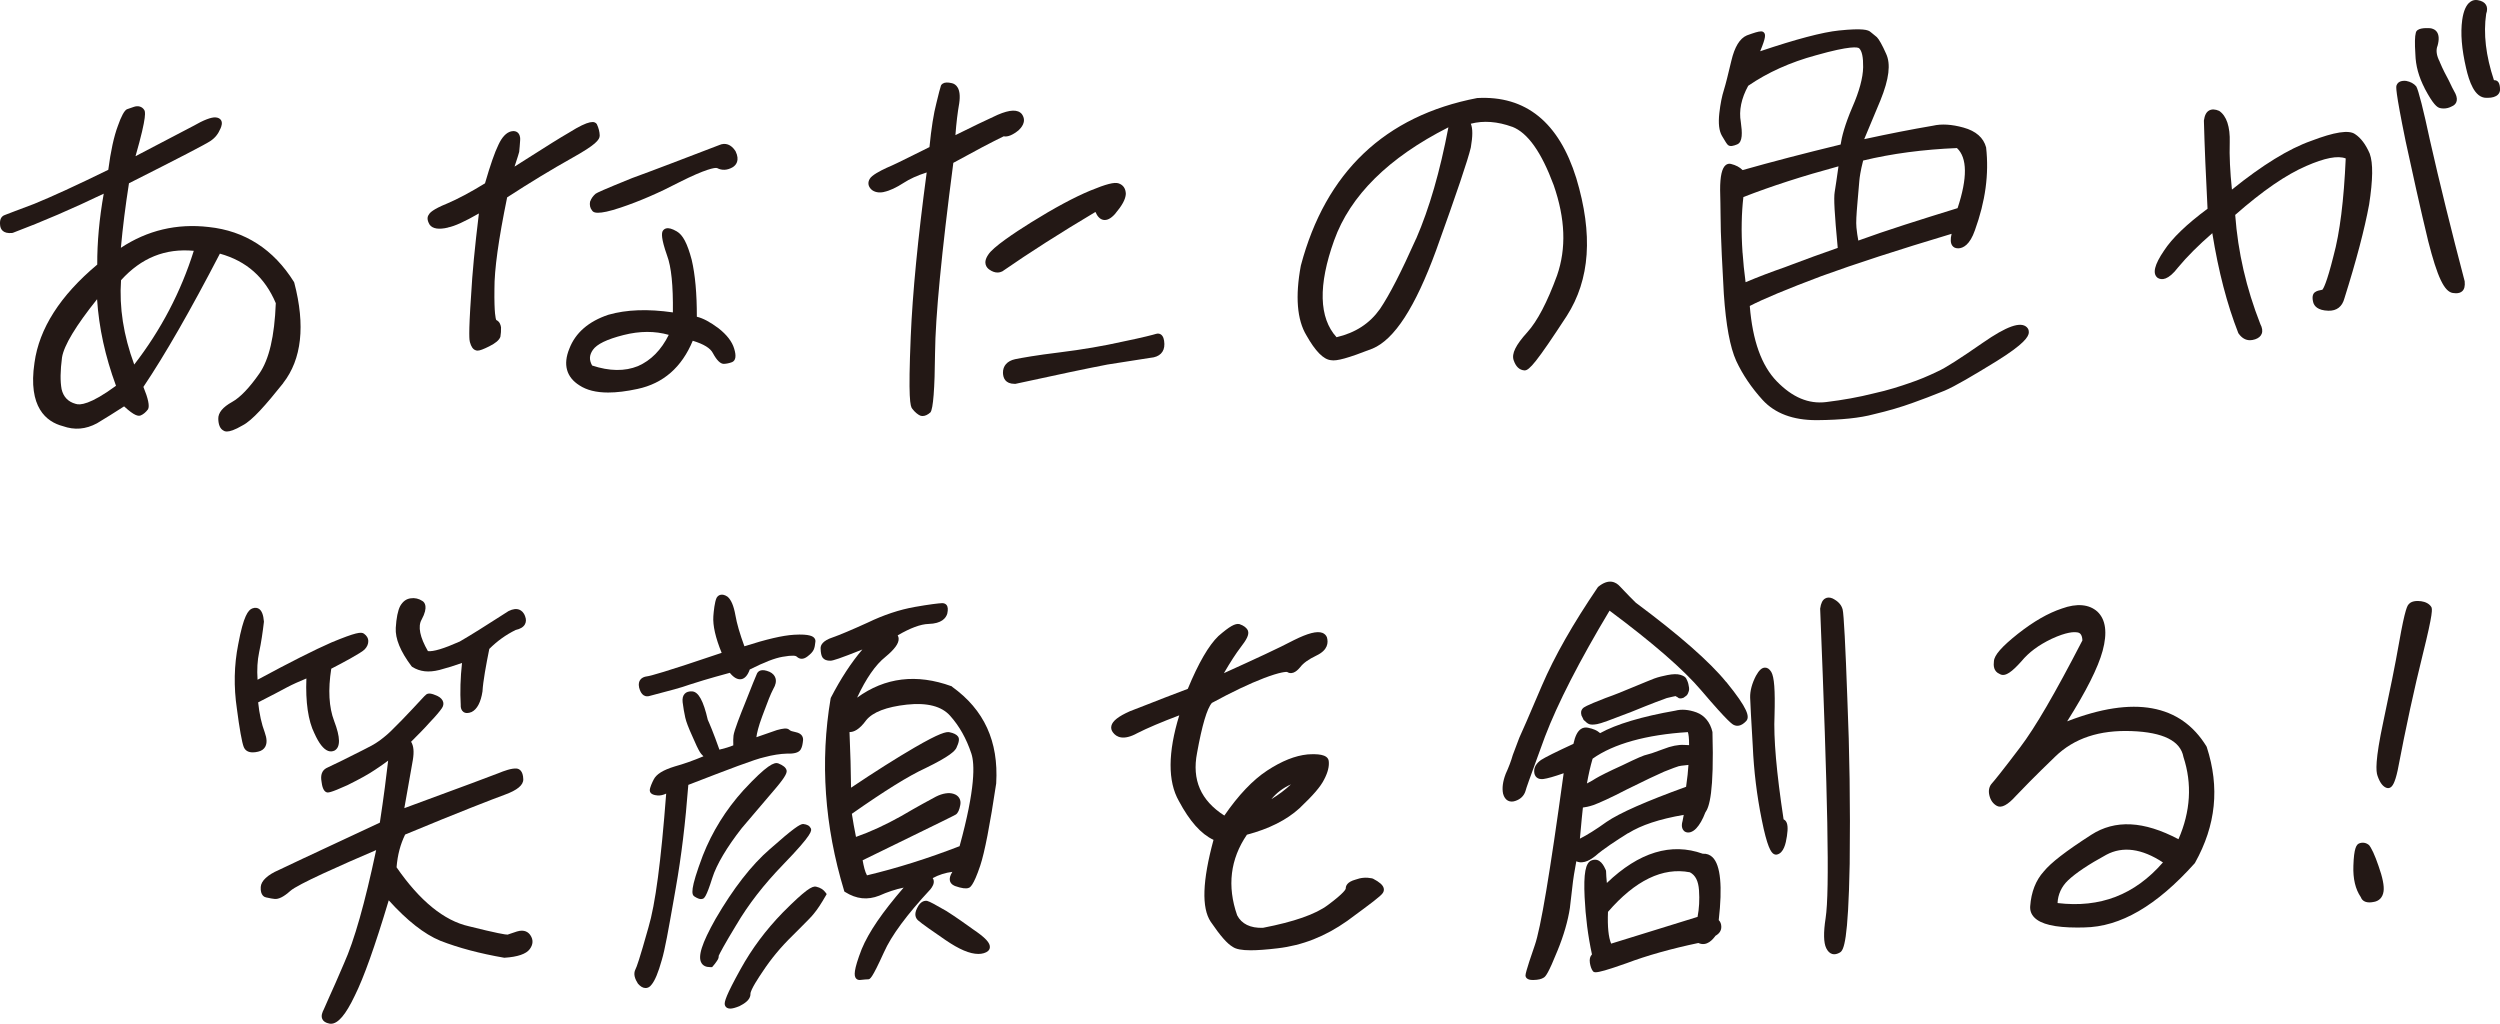 <svg xmlns="http://www.w3.org/2000/svg" viewBox="0 0 466.39 190.98"><defs><style>.cls-1 {fill: #231815;stroke-width: 0px;}</style></defs><g><g><path class="cls-1" d="m52.82,71.47c3.47-4.44,4.17-10.74,2.08-18.73l-.06-.14c-3.8-6.09-9.16-9.54-15.91-10.25-5.93-.69-11.43.61-16.38,3.88.35-3.83.83-7.69,1.51-12.04,9.34-4.71,14.32-7.29,15.2-7.89.88-.59,1.44-1.3,1.89-2.36.18-.42.38-1.03.09-1.51-.19-.31-.53-.49-1.02-.53-.79-.06-2.2.47-4.18,1.61-.96.51-2.33,1.23-4.11,2.15-1.8.94-4.02,2.1-6.65,3.48,2.23-7.77,1.8-8.37,1.61-8.65-.38-.6-1.1-.82-1.87-.57-.57.18-1.05.35-1.36.47-.48.26-1.05,1.31-1.68,3.12-.72,1.91-1.34,4.73-1.78,8.17-5.91,2.89-10.57,5.03-13.84,6.36-1.5.57-2.72,1.03-3.63,1.37-1.03.39-1.67.63-1.85.71-.7.25-.99.92-.85,1.99h0c.08.59.48,1.54,2.26,1.35l.12-.03c5.54-2.09,11.23-4.55,16.94-7.3-.83,4.67-1.23,9.12-1.21,13.23-6.9,5.77-10.84,11.93-11.71,18.32-1.24,8.31,2.22,11.02,5.3,11.82,2.17.77,4.25.6,6.36-.53,1.65-.99,3.26-2,5.06-3.16,1.96,1.81,2.68,1.87,3.12,1.68.47-.2.93-.58,1.34-1.13.33-.59.04-2-.86-4.18,4.03-5.99,8.82-14.35,14.27-24.86,4.98,1.39,8.39,4.42,10.43,9.24-.24,6.21-1.25,10.5-3.07,13.13-1.82,2.62-3.57,4.46-5.07,5.29-1.78.99-2.62,2.03-2.59,3.17.03,1.08.33,1.79.89,2.13.15.11.36.22.71.22.55,0,1.43-.26,2.93-1.14,1.81-.92,4.34-3.82,7.59-7.89Zm-38.71,3.87c-1.41-.38-2.29-1.31-2.62-2.74-.27-1.47-.25-3.41.08-5.93.37-2.24,2.57-5.89,6.54-10.85.35,5.35,1.51,10.65,3.53,16.15-4.82,3.54-6.75,3.65-7.53,3.37Zm10.93-7.33c-2.01-5.47-2.81-10.63-2.46-15.74,3.79-4.18,8.24-5.97,13.57-5.48-2.39,7.63-6.12,14.77-11.11,21.22Z"/><path class="cls-1" d="m110.08,37.59c-.11.66,0,1.21.35,1.64.11.19.32.47,1.15.46.76,0,2.04-.23,4.23-.97,3.52-1.18,7.2-2.78,10.95-4.74,4.79-2.42,6.68-2.78,7.03-2.62.9.47,1.9.42,2.91-.17.57-.36,1.38-1.23.52-2.98l-.03-.05c-.8-1.22-1.88-1.61-3.03-1.09-6.78,2.6-12.14,4.66-16.23,6.15-5.48,2.22-6.48,2.7-6.81,2.92-.47.4-.82.88-1.02,1.45Z"/><path class="cls-1" d="m129.24,63.57c2.06.63,3.29,1.38,3.76,2.32.72,1.34,1.41,2,2.03,1.99.47-.01,1.01-.12,1.54-.32.69-.3.82-1.16.39-2.53-.38-1.29-1.36-2.57-2.93-3.8-1.57-1.17-2.87-1.86-4.03-2.14.01-4.28-.31-7.85-.96-10.62-.81-3.05-1.64-4.64-2.78-5.3-.88-.51-1.52-.69-2.01-.55-.26.07-.48.24-.63.5-.19.41-.31,1.32.82,4.53h0c.8,2.13,1.15,5.6,1.09,10.63-4.69-.67-8.63-.53-12.03.44-3.71,1.24-6.16,3.38-7.29,6.34-1.2,2.94-.55,5.3,1.88,6.83,1.35.89,3.12,1.34,5.36,1.34,1.59,0,3.41-.22,5.48-.67,4.8-1.02,8.26-4.04,10.31-9Zm-18.77,4.63c-.59-1.06-.54-1.94.13-2.92.75-1.08,2.62-1.99,5.74-2.78,3-.76,5.83-.77,8.42-.03-1.39,2.81-3.32,4.77-5.74,5.83-2.46,1-5.33.96-8.56-.11Z"/><path class="cls-1" d="m83.56,42.44c1.27-.25,3.12-1.09,5.78-2.62-.78,6.42-1.23,11.15-1.45,15.22-.53,7.6-.31,8.47-.23,8.77.24.88.59,1.37,1.05,1.52.11.05.23.08.37.08.44,0,1.08-.25,2.19-.8,1.16-.58,1.86-1.15,2.08-1.78.1-.57.14-1.14.12-1.78-.09-.51-.26-1.05-.9-1.36-.09-.19-.39-1.18-.33-5.76-.02-3.62.75-9.22,2.37-17.11,4.22-2.74,8.29-5.21,12.13-7.36,4.33-2.42,5.16-3.37,5.14-4.2-.02-.66-.19-1.36-.54-2.11-.4-.57-1.33-.83-5.19,1.59-1.87,1.08-4.22,2.57-6.94,4.3-1.01.64-2.08,1.32-3.22,2.04.1-.31.19-.59.28-.85.29-.89.49-1.5.59-1.91.07-.57.12-1.38.18-2.2.05-.79-.23-1.2-.47-1.4-.22-.18-.61-.37-1.23-.21-.9.23-1.69,1.07-2.35,2.49-.69,1.4-1.51,3.75-2.51,7.2-2.67,1.64-5.11,2.94-7.05,3.76-2.76,1.12-3.27,1.77-3.41,2.05-.28.35-.45.95.15,1.93.56.74,1.71.92,3.41.51Z"/><path class="cls-1" d="m214.65,66.75c1.67-.14,2.61-1.08,2.57-2.58-.02-.9-.23-1.47-.63-1.76-.19-.13-.5-.26-.94-.12-.43.14-2.39.66-6.19,1.44-3.64.82-7.58,1.49-11.71,2-4.53.55-7.18,1.04-8.37,1.28-1.48.32-2.3,1.25-2.27,2.56.03.94.42,2.04,2.19,2.04.05,0,.09,0,.14,0,8.05-1.76,13.51-2.9,17.15-3.6,1.98-.3,3.63-.56,4.98-.78,1.32-.21,2.35-.38,3.07-.48Z"/><path class="cls-1" d="m164.93,35.8c1.02-.21,2.29-.8,3.66-1.69,1.14-.74,2.52-1.37,4.29-1.94-1.63,12.16-2.64,22.48-2.98,30.69-.48,11.55-.1,12.98.3,13.41.5.66,1.06,1.08,1.46,1.26.15.05.3.08.46.08.45,0,.95-.22,1.46-.68.51-.65.8-4.38.86-11.09.06-6.7,1.21-18.63,3.41-35.46,4.09-2.25,7.33-3.96,9.4-4.95.73.15,1.67-.23,2.77-1.12.4-.39,1.63-1.58.62-3.02-.75-.91-2.22-.86-4.52.13-2.16.98-4.86,2.29-7.88,3.79.17-2.28.41-4.27.71-5.94.42-2.87-.66-3.58-1.35-3.75-.79-.19-1.36-.17-1.73.08-.22.14-.36.35-.38.55-.08.27-.39,1.3-.8,3.09-.5,1.87-.96,4.77-1.29,8.2-1.02.5-1.96.97-2.82,1.4-2.23,1.11-3.98,1.98-5.17,2.47-1.23.57-2.77,1.38-3.14,2.04-.43.68-.32,1.42.28,1.99.54.51,1.44.69,2.38.47Z"/><path class="cls-1" d="m205.79,41.01c.69.15,1.43-.21,2.21-1.08,1.36-1.62,1.97-2.73,2.03-3.76-.03-1-.48-1.66-1.34-1.96-.79-.27-2.32.12-5.3,1.35-2.95,1.22-6.78,3.28-11.08,5.96-3.14,1.96-7.07,4.59-7.94,5.98-1.11,1.61-.24,2.48.18,2.78.59.42,1.1.56,1.54.56.34,0,.64-.09.89-.21,5.16-3.57,10.85-7.2,17.38-11.09.36.84.84,1.34,1.43,1.47Z"/><path class="cls-1" d="m282.12,23.65c2.89,1.13,5.42,4.69,7.73,10.89,2.17,6.26,2.38,11.77.63,16.84-1.82,4.98-3.69,8.55-5.55,10.6-2.17,2.39-2.96,4-2.55,5.22.41,1.2,1.06,1.82,2,1.9.02,0,.04,0,.06,0,.86,0,2.22-1.53,7.85-10.16,4.35-6.8,4.93-15.21,1.78-25.69h0c-3.24-10.43-9.43-15.46-18.49-14.96-17.21,3.31-28.28,13.82-32.9,31.26-1.07,5.74-.71,10.12,1.04,13.01,1.67,2.97,3.18,4.49,4.55,4.63,1.08.22,3.19-.37,7.79-2.16,4.08-1.71,7.95-7.69,11.84-18.29,3.92-10.91,5.92-16.83,6.49-19.22.37-2.15.37-3.55,0-4.44,2.38-.62,4.98-.42,7.73.58Zm-17.93,20.86c-2.81,6.29-4.95,10.46-6.74,13.12-1.92,2.72-4.58,4.45-8.11,5.28-3.29-3.62-3.45-9.69-.45-18.06h0c2.99-8.36,10.16-15.45,21.32-21.1-1.58,8.28-3.55,15.08-6.01,20.77Z"/><path class="cls-1" d="m378.48,62.03c.04-.38-.09-.72-.37-.99-1.16-1.1-3.76-.18-8.18,2.89-4.41,3.06-7,4.71-8.38,5.33-1.94.94-3.59,1.62-5.35,2.21-1.55.54-3.93,1.33-6.73,1.94-2.64.67-5.61,1.21-8.81,1.6-3.26.39-6.26-.87-9.17-3.85-2.87-2.95-4.53-7.56-5.06-14.08,2.54-1.32,6.93-3.15,13.39-5.58,6.32-2.3,14.26-4.88,24.26-7.88-.25,1.03-.2,1.76.14,2.22.17.23.49.5,1.1.49.9-.02,2.16-.63,3.11-3.37,1.96-5.42,2.65-10.45,2.09-15.46-.48-1.81-1.9-3.06-4.22-3.7-2.19-.61-4.11-.72-5.69-.35-3.93.67-8.13,1.49-12.83,2.51l.3-.72c.67-1.62,1.58-3.81,2.73-6.53,1.62-4.01,1.95-6.78,1.05-8.69-.68-1.55-1.34-2.73-1.72-3.09-.21-.19-.52-.44-.9-.74l-.25-.2c-.45-.43-1.48-.76-5.94-.3-3.03.31-7.96,1.61-14.68,3.87,1.08-2.59.99-3.08.76-3.42-.13-.19-.35-.29-.58-.29-.54.01-1.31.26-2.66.75-1.33.57-2.28,2.13-2.9,4.75-.62,2.61-1.02,4.24-1.37,5.38-.37,1.14-.67,2.62-.87,4.38-.21,1.94-.05,3.29.49,4.23.65,1.12.91,1.51,1.1,1.69.42.39,1.08.17,1.73-.09,1.07-.43.96-2.26.69-4.18-.38-2.13.09-4.41,1.38-6.76,3.61-2.48,7.85-4.39,12.61-5.68,6.51-1.85,7.84-1.52,8.08-1.32.53.5.78,1.66.75,3.54-.03,1.95-.72,4.51-2,7.42-1.44,3.35-2,5.62-2.2,7-6.99,1.7-12.82,3.22-18.29,4.77-.53-.54-1.24-.92-2.17-1.15-.35-.09-.69-.01-.97.21-.71.56-1.06,2.08-1.05,4.67.05,1.67.06,3.19.08,4.57.01,1.14.03,2.19.05,3.14.06,2.04.24,5.96.56,11.66.4,5.86,1.16,9.94,2.31,12.49,1.2,2.58,2.87,5.04,4.94,7.31,2.29,2.49,5.65,3.75,9.99,3.75.07,0,.13,0,.2,0,4.49-.04,7.94-.4,10.53-1.1,2.69-.63,5.08-1.33,7.31-2.14,1.88-.66,3.57-1.33,5.05-1.92l.86-.34c1.92-.81,5.28-2.79,9.72-5.52,5.17-3.22,5.92-4.54,6-5.33Zm-31.96-24.23c.16-1.83.27-3.17.34-3.96l.03-.3c.03-.35.18-1.6.69-3.59,5.32-1.29,11.21-2.07,17.5-2.33,1.94,1.81,1.98,5.58.12,11.21-6.99,2.16-13.24,4.12-18.52,6.05-.17-.79-.25-1.59-.35-2.43-.1-.98,0-2.41.19-4.65Zm-21.44,9.35c-.14-2.06-.19-3.91-.15-5.66.03-1.65.14-3.28.31-4.73,5.31-2.06,10.97-3.89,17.74-5.73-.3,2.2-.55,3.78-.71,4.81-.19,1.14-.04,3.88.57,10.41-3.14,1.08-6.03,2.16-8.59,3.12l-1.3.49c-2.48.86-4.93,1.79-7.3,2.79-.26-1.94-.44-3.75-.56-5.49Z"/><path class="cls-1" d="m452.35,16.52c1.58,2.97,2.29,3.5,2.84,3.64.23.05.46.08.69.08.53,0,1.04-.13,1.53-.4.4-.16.68-.43.83-.78.17-.42.13-.92-.14-1.54-.41-.77-.84-1.57-1.28-2.54-.51-.95-1.09-2.03-1.68-3.44v-.03c-.61-1.17-.74-2.17-.39-3.01.31-1.14.26-2.01-.16-2.58-.21-.29-.63-.64-1.42-.67-.58-.02-2.33-.09-2.49.89-.18.61-.21,1.94-.08,3.94.06,2.19.62,4.23,1.76,6.44Z"/><path class="cls-1" d="m465.37,14.96h-.11c-1.52-4.59-1.99-8.67-1.45-12.37.24-.67.23-1.24-.03-1.68-.27-.46-.77-.75-1.53-.88-.5-.1-.98.01-1.4.31-.76.54-1.27,1.68-1.51,3.39-.34,2.48-.1,5.42.73,9,.55,2.38,1.55,5.52,3.76,5.52.02,0,.04,0,.07,0,.07,0,.13,0,.2,0,.85,0,1.5-.2,1.9-.59.27-.27.42-.63.4-1.02-.03-1.13-.37-1.65-1.03-1.68Z"/><path class="cls-1" d="m453.3,26.07c-1.14-5.36-2.14-9.34-2.54-9.96-.44-.52-1.06-.86-1.89-1.02-.95-.08-1.55.2-1.78.84-.09.25-.28.77,1.7,10.44,1.23,5.68,2.69,12.34,4.21,18.63,1.71,6.71,3,9.42,4.6,9.66.21.03.4.05.58.05.5,0,.89-.13,1.17-.39.39-.36.54-.94.45-1.85-2.5-9.51-4.69-18.39-6.5-26.4Z"/><path class="cls-1" d="m442.1,28.69c-.76-1.76-1.67-2.96-2.75-3.67-1.16-.82-3.85-.4-8.21,1.27-4.12,1.45-9.09,4.5-14.76,9.08-.35-3.36-.49-6.32-.41-8.8.09-2.89-.58-4.96-1.98-5.89-.74-.32-1.37-.34-1.86-.07-.53.29-.84.88-.98,1.89.13,4.91.36,10.29.68,16.44-3.89,2.88-6.62,5.51-8.12,7.82-1.78,2.61-2.18,4.26-1.23,5.04l.05.04c.71.45,1.96.47,3.81-1.96,1.65-1.99,3.84-4.18,6.38-6.38,1.15,7.14,2.74,13.24,4.84,18.61l.06.11c.59.83,1.3,1.25,2.13,1.25.3,0,.62-.06.96-.17.62-.21,1.04-.56,1.22-1.02.21-.52.11-1.15-.25-1.82-2.63-6.71-4.17-13.38-4.69-20.37,5.14-4.51,9.48-7.49,13.25-9.12,3.44-1.51,5.91-1.99,7.37-1.41-.34,7.78-1.1,13.89-2.28,18.19-1.29,5.18-1.92,6.13-2.07,6.3-.61.11-1.02.21-1.27.39-.38.2-.76.7-.45,1.93.18.7.81,1.54,2.83,1.6,1.56.04,2.59-.75,3.01-2.35,2.2-6.99,3.75-12.87,4.6-17.48.71-4.62.75-7.7.12-9.44Z"/><path class="cls-1" d="m49.49,139.28c.35-.64.31-1.5-.1-2.65-.59-1.56-1.01-3.44-1.23-5.6,2.43-1.22,4.28-2.22,5.41-2.82,1.06-.56,2.22-1.07,3.59-1.64-.18,4.4.34,7.94,1.5,10.25.85,1.88,1.69,2.95,2.56,3.27.4.14.8.12,1.2-.07,1.12-.65,1.09-2.45-.08-5.51-.98-2.56-1.16-5.84-.54-9.76,1.82-.94,5.59-2.92,6.24-3.61.46-.48.68-1.01.67-1.58-.01-.5-.28-.95-.79-1.33-.53-.4-1.53-.26-6.08,1.62-3.15,1.38-7.66,3.65-13.79,6.96-.13-1.91-.03-3.59.29-5.12.39-1.78.68-3.84.9-5.71-.1-1.28-.41-2.07-.95-2.41-.25-.15-.66-.29-1.23-.06-.74.29-1.63,1.32-2.62,6.7-.77,3.86-.86,7.92-.24,12.06.46,3.56.94,6.28,1.27,7.08.27.67.84,1.01,1.68,1.01.3,0,.63-.04,1-.13.63-.14,1.08-.46,1.34-.93Z"/><path class="cls-1" d="m96.48,173.76c-.52.16-.95.31-1.29.43-.23.08-.41.15-.49.17-.29.03-2.13-.28-7.23-1.56-4.63-1.04-9.17-4.75-13.49-11,.19-2.33.71-4.28,1.6-6.11,10.07-4.19,16.4-6.63,18.56-7.42,2.37-.86,3.51-1.81,3.48-2.9-.04-1.59-.77-1.93-1.21-1.99-.93-.11-2.5.48-3.36.84-1.39.56-6.63,2.49-16.14,6l-1.48.55c.81-4.5,1.32-7.45,1.59-9,.25-1.53.15-2.62-.33-3.39,1.31-1.31,2.44-2.44,3.45-3.58,1.17-1.23,1.9-2.09,2.31-2.7.31-.45.29-.86.23-1.12-.11-.44-.46-.83-1.03-1.12-1.1-.51-1.71-.6-2.12-.31-.18.12-.42.39-1.12,1.14-.38.41-.86.93-1.5,1.61-1.36,1.44-2.54,2.68-3.4,3.5-.82.86-1.64,1.58-2.68,2.35-.97.71-1.97,1.21-3.17,1.81l-3.73,1.87c-.7.35-1.32.64-1.83.88-.48.22-.88.41-1.19.57-.84.45-1.15,1.31-.93,2.52.09.81.33,1.82.96,2.01.23.07.57.17,3.87-1.33,2.44-1.21,3.99-2.08,5.2-2.9.97-.64,1.75-1.19,2.4-1.68-.32,2.8-.81,6.73-1.55,11.57l-4.75,2.22c-7.82,3.65-12.54,5.85-14.11,6.62-2.09.9-3.29,2.03-3.36,3.16-.1,1.63.75,1.91,1.01,1.95.13.02.26.05.4.08.31.07.7.16,1.16.2.76.09,1.75-.41,2.93-1.48,1.37-1.25,9.57-4.86,16.03-7.63-2.11,9.95-4.08,16.88-6,21.15-1.15,2.71-2.08,4.79-2.77,6.31-.48,1.08-.83,1.85-1,2.27-.25.48-.56,1.18-.27,1.8.2.43.63.7,1.31.84.1.02.19.03.29.03,1.33,0,2.76-1.68,4.45-5.23,1.68-3.36,3.76-9.19,6.34-17.8,3.4,3.77,6.63,6.31,9.61,7.54h0c3.4,1.33,7.4,2.39,11.91,3.17h.06s.06,0,.06,0c2.39-.15,4.01-.7,4.67-1.61.64-.87.68-1.74.12-2.58-.37-.56-1.1-1.13-2.5-.71Z"/><path class="cls-1" d="m76.91,124.42c1.47.9,3.03,1.07,5.06.57,1.47-.39,2.89-.83,4.22-1.31-.3,2.77-.38,5.45-.24,7.75-.04.65.13,1.11.5,1.38.19.14.42.21.69.21.25,0,.53-.06.84-.19,1.02-.5,1.72-1.81,2.03-3.84.11-1.93.67-4.94,1.27-7.93,1.5-1.49,3.07-2.62,4.91-3.53.86-.19,1.45-.54,1.73-1.05.24-.43.26-.93.05-1.48-.26-.78-.73-1.11-1.07-1.25-.56-.23-1.22-.15-2.03.25l-1.66,1.06c-2.61,1.67-5.08,3.25-7.44,4.62-2.96,1.32-4.96,1.92-5.94,1.79-1.5-2.59-1.91-4.61-1.18-5.87,1.31-2.41.54-3.24.17-3.47-.67-.45-1.44-.63-2.21-.51-.82.11-1.44.56-1.95,1.43-.44.84-.72,2.25-.83,4.08-.11,2.02.85,4.37,2.94,7.16l.14.13Z"/><path class="cls-1" d="m146.78,140.59c1.44.05,2.27-.2,2.61-.8.27-.48.35-1.01.42-1.64.05-.47-.06-1.31-1.39-1.57-.62-.12-.97-.24-1.13-.4-.46-.44-1.18-.29-2.35.02-.91.31-2.19.75-3.83,1.33.09-.75.37-1.97,1.08-3.88l.38-1.01c.64-1.71,1.14-3.06,1.69-4.11.45-.75.59-1.43.41-2.02-.15-.5-.53-.91-1.11-1.18-1.45-.61-2.06-.2-2.33.3-.23.5-1,2.4-2.27,5.63-.75,1.84-2.02,5.06-2.12,5.96-.06.46-.06,1.07-.04,1.83-.72.3-1.59.56-2.59.8-1.12-3.19-1.96-5.12-2.17-5.57-.81-3.54-1.74-5.23-2.92-5.3-.61-.03-1.07.11-1.38.44-.34.36-.47.88-.39,1.59.11.99.31,2,.49,2.86.18.8.61,1.92,1.33,3.5.55,1.3,1.1,2.46,1.4,2.93.13.2.34.5.66.79-1.85.78-3.68,1.43-5.35,1.89-2.21.68-3.42,1.44-3.93,2.44-.28.54-.74,1.53-.73,2.03.02.8,1.08.91,1.43.94.54.05,1.07-.08,1.63-.34-.97,12.7-2.02,20.64-3.31,24.97-1.68,6-2.22,7.44-2.4,7.76-.51.96-.06,1.93.44,2.72.46.54.94.82,1.42.82.02,0,.04,0,.06,0,.29-.01.72-.14,1.06-.63.63-.76,1.26-2.26,1.9-4.56.6-1.97,1.25-5.68,2.24-11.3l.38-2.17c1.04-5.87,1.8-12.17,2.34-19.24,7.44-2.88,12.45-4.8,14.21-5.17,1.48-.4,2.97-.63,4.17-.66Z"/><path class="cls-1" d="m135.7,111.3c-.46-.31-.91-.43-1.3-.33-.3.07-.54.26-.72.57-.36.78-.53,2.47-.6,3.41-.12,1.74.4,4.04,1.55,6.84-10.83,3.67-13.35,4.32-13.89,4.38-.6.07-1.04.29-1.31.67-.18.26-.36.71-.2,1.41v.02c.13.46.46,1.63,1.5,1.63.08,0,.17,0,.27-.02l.87-.23c3.02-.79,5.21-1.36,6.74-1.92,1.1-.36,3.53-1.13,7.54-2.21.73.9,1.44,1.29,2.12,1.19.68-.11,1.22-.72,1.6-1.81,2.8-1.4,4.64-2.11,6.12-2.37,1.96-.35,2.48-.18,2.62-.05.59.56,1.27.56,2.01,0,.62-.47.98-.86,1.17-1.26.19-.41.26-.87.33-1.53.03-.26-.06-.5-.24-.7-.18-.19-.72-.76-3.76-.57-2.13.13-5.08.82-9.25,2.15-.86-2.35-1.41-4.24-1.67-5.76-.32-1.8-.8-2.94-1.5-3.51Z"/><path class="cls-1" d="m177.63,128.08l-.12-.06c-6.5-2.37-12.41-1.65-17.61,2.13,1.67-3.59,3.44-6.14,5.29-7.61,1.71-1.42,2.5-2.5,2.46-3.39,0-.18-.05-.4-.18-.62,2.35-1.37,4.28-2.09,5.76-2.13,2.42-.07,3.23-1.06,3.49-1.92.17-.78.13-1.3-.15-1.63-.13-.16-.39-.33-.79-.33-.63.02-2.46.24-5.12.71-2.83.5-5.8,1.48-8.8,2.93-3.08,1.4-5.25,2.31-6.46,2.73-1.94.63-2.33,1.47-2.31,2.07.02.84.14,1.39.37,1.72.29.4.79.6,1.48.58.46-.01,1.68-.39,5.94-2.09-2.07,2.43-4.01,5.39-5.87,8.98l-.05.15c-1.99,11.76-1.14,23.82,2.51,35.84l.05.18.16.1c2.09,1.31,4.16,1.53,6.35.67,1.52-.68,3.02-1.18,4.55-1.5-4,4.63-6.5,8.29-7.82,11.46-1.56,4.02-1.44,5-1.08,5.46.16.2.39.31.65.31.04,0,.09,0,.13,0,.79-.1,1.27-.11,1.47-.12.39-.01.69-.02,2.97-5.03,1.36-3.08,4.27-7.03,8.69-11.78.32-.41.73-1.03.59-1.66-.03-.15-.09-.29-.18-.41,1.12-.61,2.37-1.01,3.67-1.17-.43.68-.57,1.23-.45,1.7.08.29.3.69.93.94,1.25.44,2.11.55,2.56.35.21-.06.85-.24,2.16-4.15.82-2.45,1.82-7.61,2.98-15.35v-.05c.45-7.79-2.24-13.67-8.23-17.97Zm1.39,29.78c-5.98,2.31-11.64,4.09-17.28,5.44-.38-.68-.61-1.7-.81-2.81l5.04-2.46c9.43-4.6,12.16-5.94,12.37-6.09.38-.27.65-.87.81-1.77.19-.98-.3-1.78-1.25-2.07-.85-.29-2.04-.11-3.28.51-1.08.58-3.33,1.78-6.5,3.64-2.93,1.64-5.77,2.95-8.43,3.88-.31-1.47-.55-2.93-.77-4.31,6.22-4.36,10.59-7.07,13.74-8.52,4.57-2.22,5.47-3.2,5.76-3.77.51-1.09.6-1.71.31-2.12-.27-.38-.81-.65-1.6-.81-.58-.12-1.8.12-6.55,2.88-3.36,1.96-7.23,4.4-11.81,7.47-.03-3.06-.12-6.47-.29-10.38.78.02,1.84-.44,3.1-2.19,1.23-1.53,3.79-2.51,7.61-2.93,3.78-.4,6.49.3,8.07,2.09,1.73,1.94,3.02,4.24,3.95,7.03.64,1.92.78,6.48-2.19,17.28Z"/><path class="cls-1" d="m137.34,172.59c2.26-3.85,5.13-7.55,8.78-11.32,5.57-5.75,5.32-6.33,5.14-6.75-.26-.48-.65-.71-1.43-.8-.6.02-1.77.77-6.22,4.7-3.41,2.95-6.82,7.33-10.12,13.01h0c-2.58,4.58-3.36,7.05-2.61,8.25.31.49.83.74,1.56.74.07,0,.14,0,.21,0h.2s.14-.16.14-.16c.26-.28.51-.62.74-.96.31-.43.38-.74.34-.97.18-.42,1-2.01,3.28-5.76Z"/><path class="cls-1" d="m181.43,173.3c-1.28-.92-2.98-2.14-4.88-3.35l-.25-.14c-1.84-1.05-2.76-1.58-3.35-1.75-.43-.06-1.24.04-1.85,1.34-.62,1.19-.26,1.89.15,2.28.57.54,3.11,2.3,5.14,3.69,2.56,1.75,4.54,2.59,6.12,2.59.37,0,.71-.04,1.03-.14h0c.67-.2,1.05-.54,1.12-1.02.13-.86-.81-1.88-3.24-3.5Z"/><path class="cls-1" d="m152.27,165.41c-.75-.17-2,.57-6.21,4.8-3.22,3.31-5.8,6.78-7.91,10.6-2.73,4.92-3.03,6.08-2.94,6.6.05.27.21.5.45.62.16.08.34.13.56.13.41,0,.96-.15,1.71-.45.9-.45,2.1-1.18,2.07-2.28-.02-.77,1.65-3.25,2.29-4.19,1.56-2.37,3.37-4.55,5.54-6.67.6-.61,1.15-1.16,1.64-1.64,1.19-1.19,1.98-1.98,2.39-2.52.62-.74,1.32-1.8,2.2-3.33l.16-.28-.18-.26c-.41-.58-1-.95-1.77-1.12Z"/><path class="cls-1" d="m131.01,167.69c.35-.03.75-.32,1.88-3.92.77-2.45,2.73-5.76,5.51-9.3l2.8-3.29c1.47-1.73,2.66-3.12,3.5-4.11,2.07-2.43,2.13-3.03,2.03-3.4-.14-.49-.62-.89-1.57-1.27-.71-.22-2.02.22-6.49,5.05-3.25,3.6-5.8,7.69-7.56,12.17-2.42,6.43-2.1,7.28-1.54,7.64.58.37.96.47,1.21.47.08,0,.15-.01.21-.03Z"/><path class="cls-1" d="m256.09,163.91l-.13-.05c-1.09-.22-2.06-.14-3.12.25-1.5.42-1.79,1.13-1.78,1.65-.01.11-.23.78-3.32,3.07-2.3,1.73-6.3,3.13-12.13,4.26-2.36.08-3.99-.74-4.81-2.33-1.9-5.43-1.29-10.49,1.82-15.04,4.12-1.09,7.41-2.75,9.79-4.92,2.61-2.48,3.95-4.04,4.62-5.39.69-1.31.98-2.47.85-3.46-.2-1.28-2.2-1.32-3.94-1.21-2.33.23-4.8,1.22-7.54,3.01-2.68,1.76-5.37,4.59-7.99,8.4-4.41-2.83-6.07-6.66-5.09-11.69.93-5.16,1.86-8.3,2.77-9.33,3.7-2.01,6.96-3.57,9.7-4.62,3.03-1.16,4.2-1.2,4.35-1.14,1.08.67,2.07-.49,2.41-.89.58-.77,1.55-1.47,3.05-2.19,2.14-1.02,2.24-2.4,1.94-3.42-.16-.38-.45-.66-.85-.81-1-.37-2.68.06-5.28,1.35-2.88,1.51-7.03,3.43-13.08,6.17,1.2-2.07,2.25-3.68,3.12-4.82,1.07-1.39,1.64-2.34,1.36-3.11-.23-.53-.74-.93-1.58-1.22-.8-.17-1.82.4-3.93,2.23-1.8,1.73-3.72,5.04-5.71,9.85-2.96,1.11-5.51,2.11-7.67,2.96-1.14.45-2.18.85-3.12,1.21-2.14.95-3.24,1.81-3.46,2.71-.11.44,0,.88.29,1.25.63.86,1.94,1.58,4.57.12,1.76-.9,4.51-2.07,7.8-3.31-2.13,6.94-2.16,12.31-.08,15.97,2.02,3.79,4.14,6.17,6.47,7.26-2.08,7.68-2.25,12.68-.52,15.28,1.83,2.68,3.07,4.08,4.1,4.68.61.43,1.68.64,3.36.64,1.29,0,2.94-.12,5.03-.37,4.63-.54,8.86-2.21,12.96-5.1l.38-.28c4.16-3.06,5.87-4.33,6.27-4.93.19-.28.25-.59.17-.91-.15-.59-.77-1.13-2.01-1.78Zm-15.25-17.58c-1.09,1.02-2.3,1.93-3.65,2.75.98-1.19,2.2-2.11,3.65-2.75Z"/><path class="cls-1" d="m332.74,152.86c-1.34-8.82-1.89-15.18-1.69-19.45.13-4.69-.05-7.09-.61-8.06-.34-.54-.71-.81-1.18-.8-.58.01-1.1.48-1.68,1.53-.74,1.42-1.11,2.82-1.08,4.05.03,1.1.19,3.99.49,9.08.2,4.59.76,9.19,1.67,13.69,1.01,5.08,1.72,6.1,2.23,6.41.16.1.32.13.45.13.08,0,.14-.01.2-.03,1.21-.3,1.61-1.99,1.82-3.42.23-1.51.15-2.4-.26-2.87-.1-.11-.22-.2-.34-.26Z"/><path class="cls-1" d="m295.24,133.89c.05.1.11.2.14.29l.04.11.09.08c.37.35.66.63,1.02.74.15.05.34.07.55.07.24,0,.53-.03.87-.09.67-.1,2.43-.76,6.4-2.29,3.83-1.57,5.98-2.36,6.59-2.57.39-.08.71-.16.98-.23.26-.06.53-.13.61-.13h.01c.08,0,.12.03.12.01l.15.14h.08s.06.05.1.09c.23.22.57.25,1.06.07.1-.06.21-.14.31-.22.05-.04.11-.09.16-.12l.13-.1c.24-.25.33-.57.42-.85.11-.37,0-.82-.1-1.3-.11-.46-.3-.82-.39-1-.16-.3-.51-.52-1.11-.7-.57-.17-1.36-.16-2.42.05-.82.17-1.68.36-2.46.65-.4.15-.87.34-1.47.59-.48.2-1.04.44-1.72.71-.43.17-.9.37-1.41.58-1.27.53-2.71,1.13-4.47,1.75-3.8,1.47-4.08,1.76-4.23,1.92-.42.45-.36.92-.26,1.29v.04c.06.14.14.28.21.42Z"/><path class="cls-1" d="m322.01,127.21c-3.09-3.79-8.77-8.77-16.84-14.77-.74-.71-1.44-1.45-2.12-2.16-.29-.3-.57-.6-.82-.86-.77-.86-2.1-1.55-4.06.04l-.1.11c-4.65,6.85-8.05,12.83-10.4,18.29-2.46,5.81-3.84,8.91-4.24,9.78l-1.21,3.21c-.3,1.07-.76,2.28-1.33,3.53-.54,1.42-.7,2.65-.48,3.7.17.63.48,1.06.9,1.29.21.11.45.17.71.17.21,0,.43-.04.67-.12.97-.32,1.62-.95,1.9-1.85.1-.46.9-2.66,2.23-6.3l1.41-3.86c2.37-6.21,6.42-14.11,12.04-23.49,8.05,5.99,13.8,10.99,17.09,14.86,5.19,6.1,5.87,6.37,6.13,6.48.5.23,1.29.29,2.25-.72.73-.77.38-2.31-3.69-7.31h0Z"/><path class="cls-1" d="m303.76,155.44c2.42-1.51,5.81-2.64,10.35-3.42-.05.36-.13.75-.21,1.11-.37,1.23.08,1.78.43,2.02.63.35,1.42.12,2.12-.62.62-.66,1.18-1.62,1.69-2.96.74-1.01,1.65-3.74,1.33-15.01-.41-1.79-1.46-3.09-2.98-3.66-1.47-.53-2.78-.63-3.96-.32-6.2,1.08-11.03,2.53-14.02,4.19-.57-.51-1.24-.8-2.26-1.01-.49-.1-.93-.02-1.32.24-.64.43-1.08,1.31-1.4,2.77-3.25,1.5-5.22,2.48-6.03,3-.88.62-1.31,1.34-1.29,2.14.01.5.17.87.47,1.13.31.26.73.35,1.24.29.76-.1,2.03-.46,3.79-1.08-2.57,18.72-4.28,28.93-5.39,32.1-.41,1.17-1.74,5.03-1.73,5.61,0,.22.09.41.25.55.23.21.57.31,1.1.31.04,0,.09,0,.14,0,.89-.02,1.49-.16,1.93-.45.35-.22.86-.81,2.56-5.04,1.14-2.77,1.94-5.53,2.31-7.99l.03-.29c.3-2.64.49-4.23.55-4.7.06-.42.22-1.62.61-3.67,1.44.65,2.94-.52,3.51-.96,1.53-1.35,3.97-2.93,6.16-4.3Zm-6.64-13.91c3.89-2.76,10.02-4.47,17.76-4.95.13.38.24,1.1.23,2.43-.24,0-.56-.01-.92-.04-1.08-.07-2.46.21-3.89.78-1.94.74-2.71.96-3.01,1.02-.57.1-1.83.64-4.65,2.01-2.55,1.15-4.2,2-4.91,2.42-.4.27-.96.59-1.68.96.3-1.69.65-3.24,1.06-4.62Zm-2.38,14.93c.05-.58.11-1.16.16-1.72.13-1.43.25-2.79.4-4.09.43-.05,1.1-.17,1.96-.46,1.02-.37,3.19-1.33,6.24-2.92,3.42-1.69,5.5-2.68,6.94-3.31,1.59-.64,2.47-.95,2.73-1.02.16-.05.61-.12,1.82-.24-.06,1.1-.2,2.42-.44,4.08-7.41,2.68-12.4,4.88-14.84,6.55h0c-1.94,1.4-3.64,2.46-4.98,3.13Z"/><path class="cls-1" d="m319.5,159.94c-.5-.49-1.12-.72-1.83-.67-5.9-2.12-11.91-.29-17.9,5.45-.08-.84-.14-1.58-.15-2.2l-.04-.19c-.33-.73-1.08-2.45-2.69-1.81-1.11.44-1.48,2.43-1.27,6.86.18,3.7.62,7.2,1.37,10.67-.36.37-.49.89-.39,1.57.1.63.27,1.13.52,1.49.1.14.19.27.56.27.63,0,2.07-.38,5.77-1.69,3.75-1.42,8.38-2.72,13.39-3.77,1.6.73,2.74-.72,3.19-1.34.75-.43,1.11-.99,1.09-1.71-.01-.51-.17-.91-.48-1.22.72-6.3.34-10.23-1.13-11.7Zm-2.81,11.11c-2.22.7-4.71,1.46-7.49,2.32-2.62.81-5.5,1.69-8.63,2.67-.5-1.18-.7-3.17-.59-5.93,5.08-5.87,10.23-8.36,15.28-7.38,1.04.55,1.58,1.62,1.7,3.36.12,1.77.03,3.4-.27,4.97Z"/><path class="cls-1" d="m343.76,113.72c-.22-.86-.81-1.53-1.83-2.05l-.03-.02c-.54-.23-1.01-.23-1.4,0-.49.27-.8.87-.94,1.9.71,17.43,1.16,30.87,1.33,39.97.18,9.58.08,15.23-.31,17.76-.42,2.71-.38,4.59.11,5.6.29.59.65.94,1.09,1.08.13.04.27.06.41.06.33,0,.68-.11,1.06-.33.73-.42,1.54-2.09,1.82-16.54.13-10.88-.02-20.98-.44-30.87-.34-9.68-.66-15.72-.87-16.55Z"/><path class="cls-1" d="m411.66,139.29c-4.85-7.95-13.6-9.54-26.02-4.72,3.54-5.59,5.77-10.02,6.62-13.16.91-3.37.59-5.83-.98-7.31-1.55-1.39-3.85-1.58-6.61-.58-2.59.86-5.28,2.41-8.22,4.72-3.03,2.41-4.41,3.99-4.47,5.11-.1.8-.09,1.91,1.1,2.4,1.02.61,2.35-.51,4.03-2.38,1.38-1.67,3.17-3.01,5.65-4.2,2.79-1.29,4.14-1.28,4.63-1.21.51.03,1.04.23,1.1,1.51-5.21,10.07-8.8,16.23-11.64,19.98-3.15,4.17-4.89,6.32-5.24,6.69-.52.55-.69,1.37-.48,2.23.21.91.7,1.6,1.42,1.98.83.45,2.02-.18,3.52-1.86,1.05-1.11,3.4-3.54,7.34-7.34,3.55-3.43,8.23-4.99,14.28-4.76,5.87.22,9.11,1.83,9.65,4.84,1.64,5,1.33,10.15-.93,15.33-6.49-3.43-11.83-3.69-16.29-.81-4.78,3.08-7.51,5.2-8.84,6.83-1.49,1.65-2.34,3.83-2.53,6.47-.06.81.19,1.51.75,2.09,1.22,1.28,3.86,1.9,8.05,1.9.41,0,.84,0,1.28-.02,6.74-.1,13.49-4.02,20.61-11.97l.06-.09c3.91-7,4.63-14.06,2.19-21.59l-.05-.11Zm-27.81,29.19c.06-1.61.75-3.1,1.95-4.24,1.47-1.39,3.81-2.96,7.15-4.78,3.07-1.64,6.62-1.16,10.56,1.43-5.27,6.05-11.71,8.53-19.66,7.58Z"/><path class="cls-1" d="m451.56,112.16c-.98-.14-1.81.08-2.17.54-.24.22-.68.64-1.84,7.26-.74,4.23-1.7,8.89-2.91,14.58-1.58,7.4-1.39,9.34-1.11,10.16.45,1.33,1.03,2.09,1.76,2.3.08.02.15.03.23.03.14,0,.29-.04.42-.12.37-.22.83-.77,1.36-3.2,1.52-7.98,3.1-15.28,4.7-21.7,1.96-7.89,1.74-8.39,1.59-8.75-.36-.6-1.04-.98-2.02-1.12Z"/><path class="cls-1" d="m441.88,157.6c-.51-.41-1.18-.5-1.78-.25-.49.21-.96.86-1.06,4.15-.09,2.42.37,4.39,1.38,5.86.13.37.51.99,1.61.99.2,0,.43-.02.69-.07,1.1-.14,1.79-.85,1.95-2,.14-1-.18-2.6-.94-4.73-.67-1.98-1.36-3.48-1.83-3.95Z"/></g></g></svg>